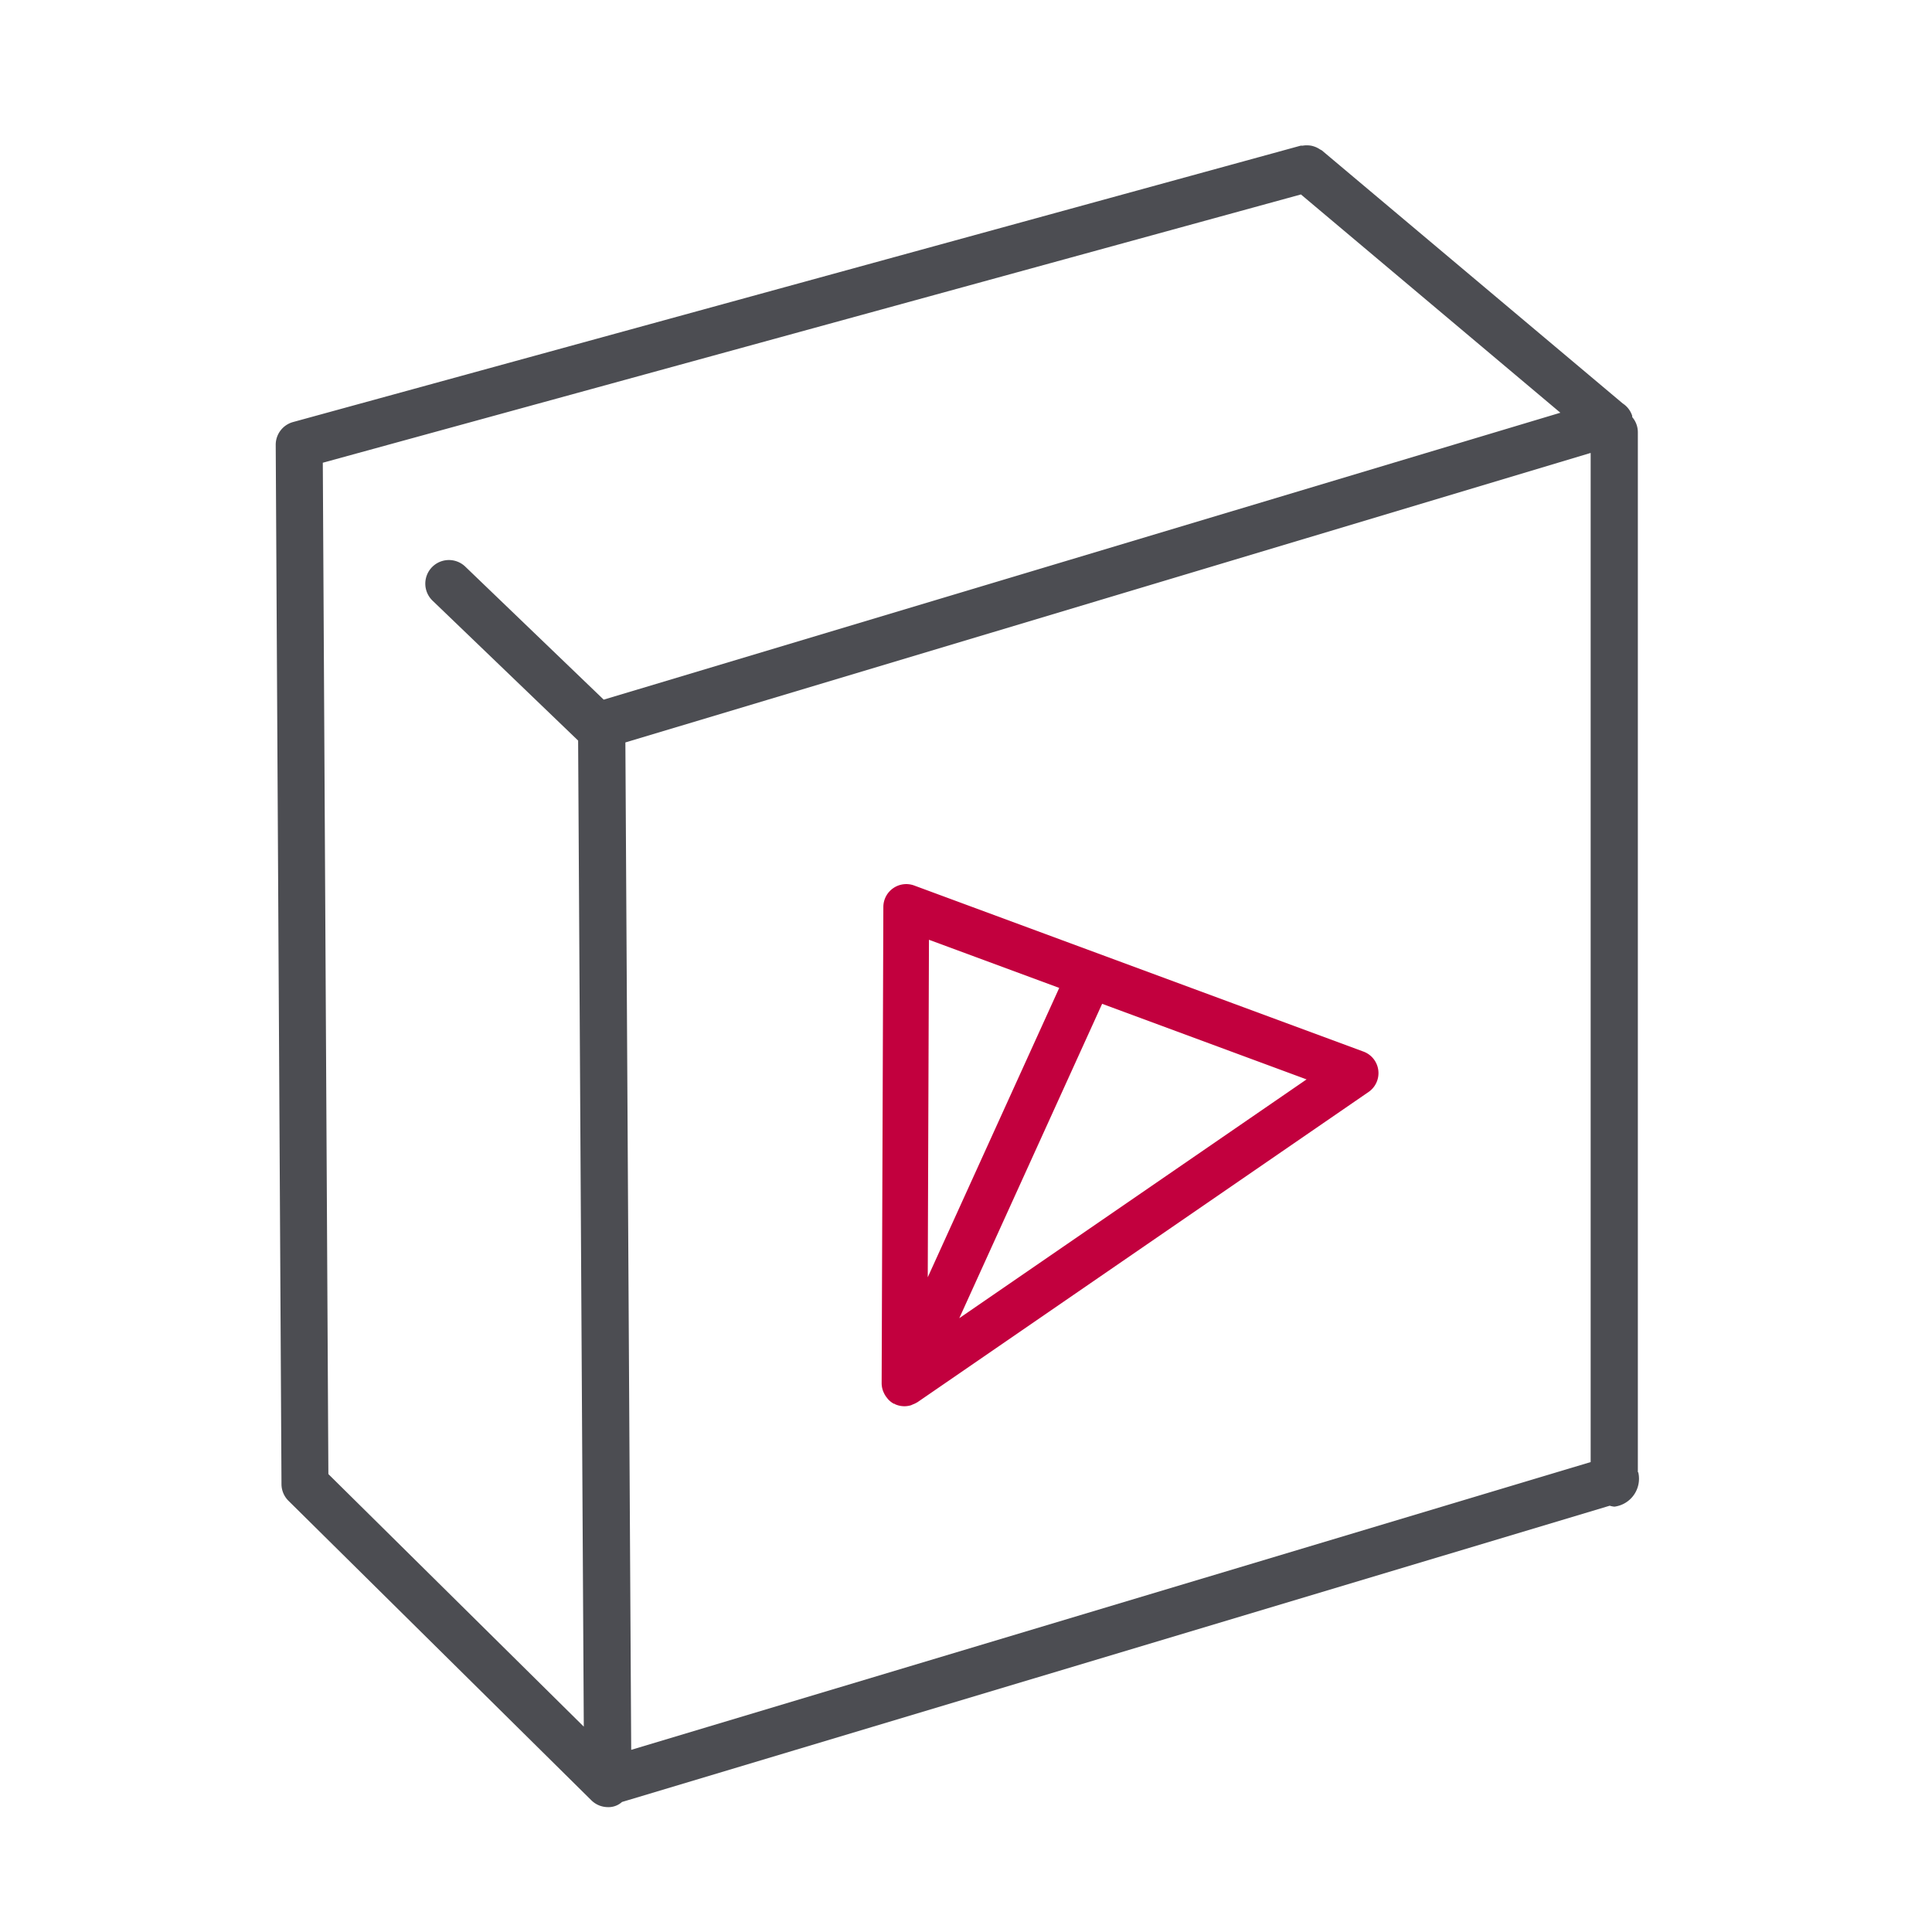 <svg xmlns="http://www.w3.org/2000/svg" width="59" height="59" viewBox="0 0 59 59"><defs><style>.a{fill:#c2003e;}.b{fill:#4c4d52;}.c{fill:#fff;stroke:#707070;opacity:0;}.d{stroke:none;}.e{fill:none;}</style></defs><g transform="translate(1.174 -2.788)"><g transform="translate(7.235 7.222)"><g transform="translate(18.515 22.568)"><path class="a" d="M1026.667,2545.109a.6.6,0,0,0,.024.056.654.654,0,0,0,.1.161.492.492,0,0,0,.035.044.658.658,0,0,0,.172.134c.006,0,.013,0,.018,0s.011.01.019.014a.692.692,0,0,0,.287.062.7.7,0,0,0,.2-.03c.02-.007.037-.017.056-.025a.692.692,0,0,0,.129-.062l.011-.005,13.782-9.478a.7.7,0,0,0-.154-1.228l-13.729-5.075a.7.7,0,0,0-.939.651l-.052,14.536h0v.017A.7.7,0,0,0,1026.667,2545.109Zm2.33-2.218,4.362-9.6,6.243,2.308Zm3.052-10.086-4.015,8.837.037-10.307Z" transform="translate(-1026.626 -2529.638)"/></g><path class="b" d="M1047.8,2545.131c0-.006-.007-.01-.01-.017v-31.759a.71.71,0,0,0-.172-.453c0-.013,0-.025,0-.038a.711.711,0,0,0-.289-.378l0,0-9.184-7.724a.345.345,0,0,0-.056-.031.77.77,0,0,0-.128-.071.8.8,0,0,0-.128-.042.651.651,0,0,0-.132-.014.625.625,0,0,0-.147.01.391.391,0,0,0-.063,0l-30.767,8.439a.72.72,0,0,0-.531.7l.176,31.735a.72.72,0,0,0,.214.509l9.25,9.147h0a.73.73,0,0,0,.233.154.743.743,0,0,0,.276.054.614.614,0,0,0,.426-.158l30.163-9.047a.689.689,0,0,0,.143.029.86.86,0,0,0,.73-1.043Zm-30.929-22.293,29.478-8.841v30.817l-29.3,8.788Zm-9.24-8.542,29.87-8.193,7.923,6.666-29.215,8.762-4.227-4.062a.72.72,0,1,0-1,1.039l4.446,4.273.173,30.113-7.8-7.713Z" transform="translate(-1006.182 -2504.599)"/></g><g class="c" transform="translate(55.826 31.788)"><rect class="d" width="2" height="1"/><rect class="e" x="0.5" y="0.5" width="1"/></g><g class="c" transform="translate(26.826 2.788)"><rect class="d" width="2" height="1"/><rect class="e" x="0.5" y="0.5" width="1"/></g><g class="c" transform="translate(26.826 60.788)"><rect class="d" width="2" height="1"/><rect class="e" x="0.5" y="0.5" width="1"/></g><g class="c" transform="translate(-1.174 31.788)"><rect class="d" width="2" height="1"/><rect class="e" x="0.5" y="0.5" width="1"/></g></g></svg>